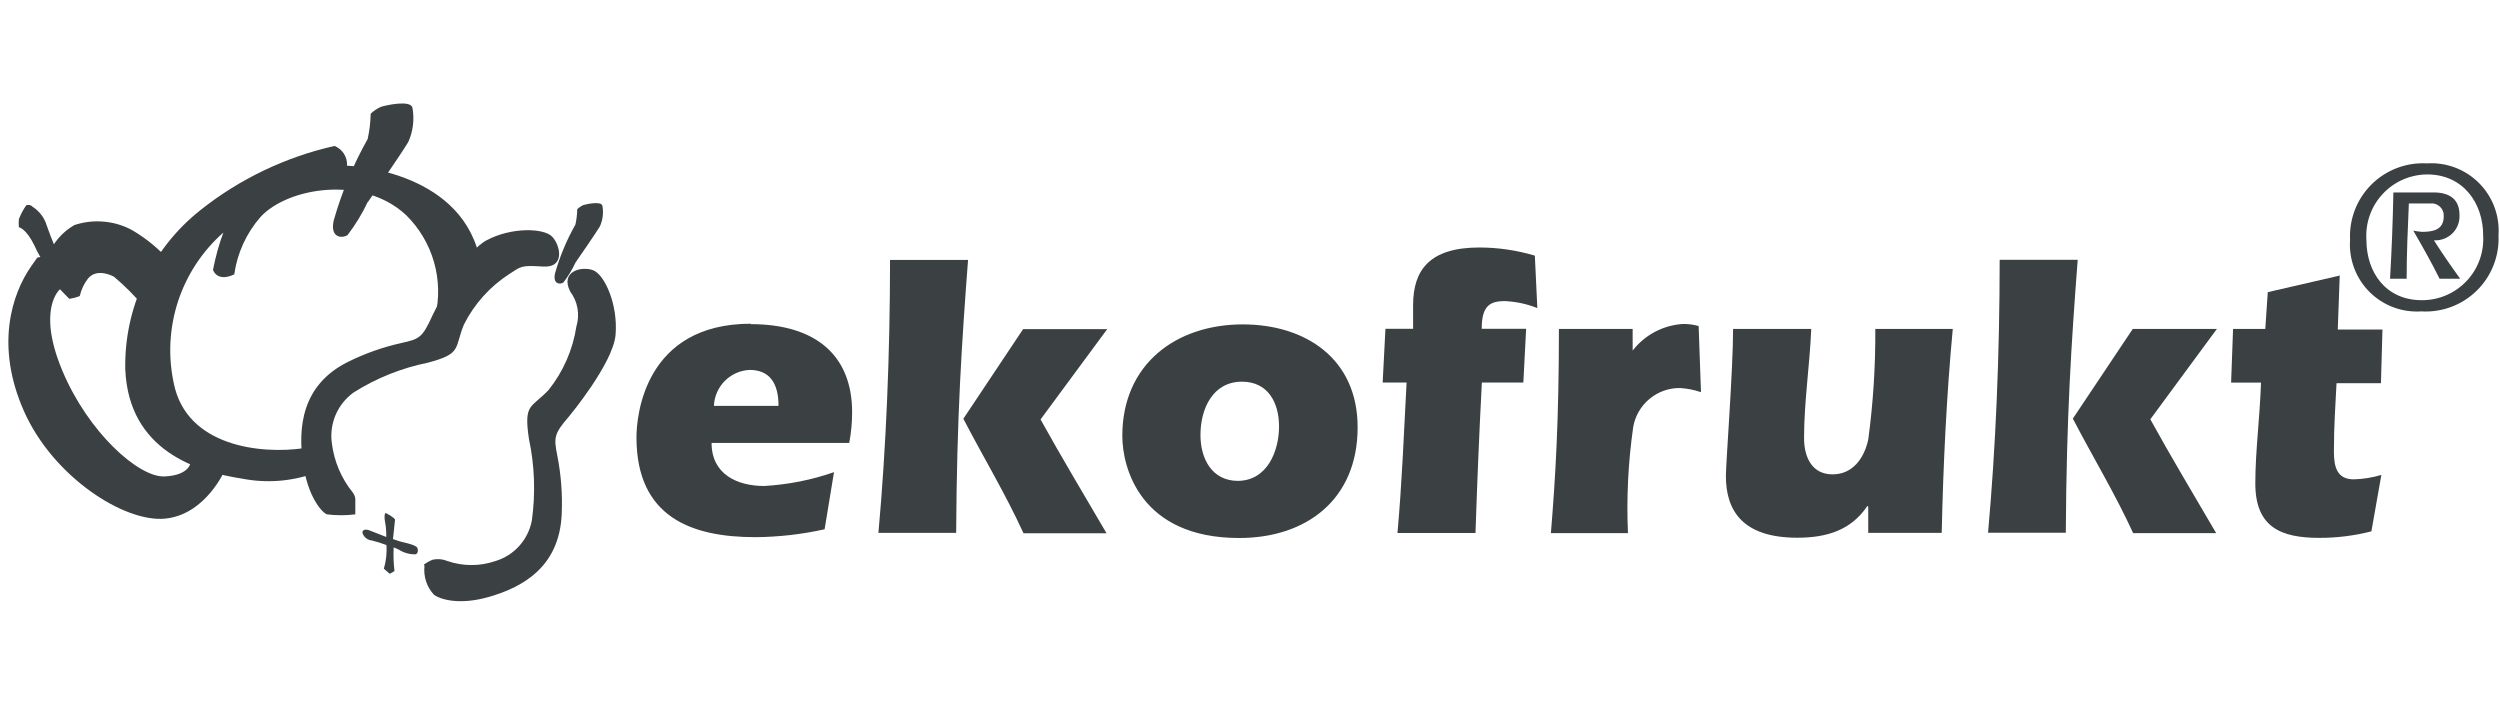 <svg width="149" height="42" viewBox="0 0 149 42" fill="none" xmlns="http://www.w3.org/2000/svg">
<path d="M1.851 15.88C0.705 17.529 -0.301 20.612 1.431 24.512C3.162 28.412 7.4 31.149 9.841 30.91C12.282 30.671 13.419 27.983 13.419 27.983L11.374 27.497C11.374 27.497 11.374 28.322 9.816 28.396C8.258 28.47 5.24 25.749 3.707 22.072C2.173 18.394 3.575 17.24 3.575 17.24L4.127 17.809C4.342 17.78 4.553 17.725 4.754 17.644C4.84 17.263 5.008 16.905 5.248 16.597C5.801 15.929 6.79 16.49 6.79 16.49C7.422 17.021 8.007 17.606 8.538 18.238C8.538 18.238 10.723 16.168 9.775 15.195C9.199 14.611 8.547 14.106 7.837 13.695C7.318 13.421 6.748 13.255 6.163 13.207C5.578 13.159 4.989 13.229 4.432 13.414C3.718 13.822 3.165 14.462 2.866 15.228L2.222 15.352L1.851 15.88Z" fill="#3B4043"/>
<path d="M1.125 13.522C1.111 13.368 1.111 13.214 1.125 13.06C1.238 12.769 1.385 12.492 1.563 12.236C1.631 12.209 1.705 12.205 1.776 12.223C1.847 12.24 1.911 12.279 1.958 12.335C2.355 12.591 2.647 12.979 2.783 13.431C3.088 14.321 3.461 15.186 3.896 16.02C4.119 16.416 3.987 16.597 3.987 16.597L3.707 16.754C2.984 16.204 2.416 15.477 2.057 14.643C1.546 13.588 1.109 13.538 1.109 13.538" fill="#3B4043"/>
<path d="M18.721 28.214C17.345 28.698 15.865 28.807 14.433 28.528C11.754 28.116 7.681 26.879 7.466 22.023C7.429 20.201 7.814 18.396 8.591 16.748C9.367 15.1 10.515 13.655 11.943 12.524C14.287 10.663 17.021 9.355 19.941 8.698C20.172 8.793 20.368 8.957 20.502 9.168C20.635 9.38 20.698 9.628 20.683 9.877C20.683 9.877 27.279 10.067 28.549 15.204L25.935 18.873C26.194 17.799 26.17 16.675 25.865 15.613C25.56 14.551 24.985 13.586 24.196 12.813C21.64 10.43 17.146 11.164 15.522 12.936C14.683 13.899 14.141 15.085 13.963 16.35C13.963 16.35 13.032 16.861 12.694 16.094C12.838 15.334 13.044 14.586 13.312 13.86C12.064 14.961 11.132 16.375 10.613 17.956C10.095 19.538 10.007 21.229 10.36 22.855C11.119 26.615 15.563 27.093 18.143 26.706L18.721 28.214Z" fill="#3B4043"/>
<path d="M21.92 12.03C21.59 12.73 21.187 13.394 20.716 14.008C20.394 14.223 19.652 14.19 19.891 13.134C20.372 11.445 21.05 9.817 21.912 8.286C22.023 7.791 22.083 7.285 22.093 6.777C22.273 6.605 22.482 6.465 22.711 6.365C22.991 6.274 24.5 5.936 24.583 6.431C24.706 7.117 24.62 7.823 24.336 8.459C23.981 9.069 21.936 12.03 21.936 12.03M34.304 15.641C34.106 16.065 33.863 16.466 33.578 16.837C33.389 16.968 32.943 16.944 33.075 16.309C33.363 15.287 33.773 14.305 34.296 13.382C34.362 13.081 34.398 12.774 34.403 12.467C34.513 12.365 34.638 12.281 34.774 12.219C34.947 12.17 35.854 11.964 35.903 12.269C35.98 12.681 35.928 13.107 35.755 13.489C35.54 13.86 34.304 15.641 34.304 15.641Z" fill="#3B4043"/>
<path d="M21.186 30.654C20.619 30.727 20.046 30.727 19.479 30.654C19.166 30.522 18.333 29.59 18.052 27.57C17.772 25.55 17.937 22.961 20.74 21.568C21.759 21.062 22.837 20.683 23.948 20.438C24.995 20.207 25.176 20.117 25.753 18.847C25.753 18.847 27.518 15.112 29.002 14.32C30.486 13.529 32.416 13.586 32.91 14.106C33.405 14.625 33.694 15.977 32.358 15.887C31.022 15.796 31.055 15.887 30.379 16.316C29.215 17.061 28.272 18.107 27.65 19.342C27.065 20.768 27.551 21.073 25.498 21.617C23.929 21.935 22.432 22.536 21.078 23.39C20.609 23.726 20.239 24.184 20.009 24.714C19.78 25.244 19.699 25.827 19.776 26.399C19.907 27.484 20.341 28.51 21.029 29.359C21.142 29.505 21.195 29.687 21.177 29.87C21.177 30.25 21.177 30.637 21.177 30.637M25.3 33.721C25.264 34.034 25.296 34.35 25.394 34.65C25.492 34.949 25.654 35.222 25.869 35.453C26.149 35.667 27.271 36.12 29.167 35.568C31.063 35.016 33.347 33.853 33.479 30.621C33.528 29.458 33.44 28.292 33.215 27.15C33.001 26.078 33.017 25.855 33.916 24.816C33.916 24.816 36.53 21.675 36.687 19.968C36.843 18.129 36.027 16.373 35.359 16.109C34.691 15.846 33.364 16.151 33.982 17.371C34.203 17.665 34.353 18.007 34.417 18.37C34.482 18.732 34.46 19.105 34.353 19.457C34.141 20.838 33.573 22.139 32.704 23.233C31.665 24.346 31.203 24.008 31.525 26.16C31.866 27.759 31.924 29.406 31.698 31.025C31.591 31.588 31.331 32.111 30.948 32.537C30.564 32.963 30.071 33.276 29.522 33.441C28.6 33.756 27.599 33.756 26.677 33.441C26.396 33.321 26.084 33.293 25.786 33.358C25.599 33.434 25.421 33.534 25.259 33.655" fill="#3B4043"/>
<path d="M23.025 31.982C23.025 31.982 23.025 31.454 22.959 31.158C22.893 30.861 22.918 30.638 22.959 30.589C23 30.539 23.544 30.886 23.544 30.968C23.544 31.05 23.421 32.098 23.421 32.13C23.689 32.232 23.964 32.312 24.245 32.37C24.575 32.452 24.822 32.551 24.872 32.65C24.921 32.749 24.938 32.988 24.765 33.038C24.412 33.046 24.064 32.948 23.767 32.757C23.322 32.551 23.462 32.65 23.462 32.65C23.439 33.112 23.456 33.576 23.512 34.035L23.231 34.2L22.877 33.895C23.012 33.438 23.065 32.961 23.033 32.485C22.748 32.375 22.456 32.284 22.159 32.213C22.035 32.201 21.917 32.153 21.819 32.076C21.721 31.998 21.647 31.894 21.607 31.776C21.566 31.586 21.772 31.512 22.019 31.611C22.267 31.71 23.008 31.999 23.008 31.999" fill="#3B4043"/>
<path d="M44.76 19.293C38.428 19.293 37.933 24.768 37.933 26.062C37.933 30.836 41.231 32.015 45.023 32.015C46.41 32.004 47.792 31.847 49.146 31.545L49.707 28.14C48.364 28.608 46.962 28.885 45.543 28.965C43.96 28.965 42.41 28.28 42.41 26.4H50.614C50.728 25.8 50.786 25.19 50.787 24.578C50.787 21.198 48.643 19.318 44.727 19.318M42.55 24.191C42.572 23.632 42.803 23.102 43.197 22.705C43.59 22.308 44.119 22.073 44.677 22.047C45.823 22.047 46.4 22.781 46.4 24.191H42.55ZM53.046 15.492C53.046 21.148 52.807 26.73 52.354 31.76H56.987C57.028 24.809 57.317 20.488 57.696 15.492H53.046ZM60.978 19.615L57.416 24.957C58.603 27.241 59.931 29.443 61.002 31.784H65.95C64.639 29.534 63.286 27.291 62.017 24.999L65.991 19.615H60.978ZM74.071 19.334C70.105 19.334 66.89 21.692 66.89 25.98C66.89 27.876 67.962 32.065 73.857 32.065C77.848 32.065 80.915 29.781 80.915 25.469C80.915 21.346 77.773 19.334 74.071 19.334ZM73.782 28.66C72.216 28.66 71.548 27.316 71.548 25.93C71.548 24.347 72.29 22.748 74.022 22.748C75.564 22.748 76.231 23.985 76.231 25.419C76.231 26.854 75.547 28.66 73.758 28.66M89.555 17.941C90.265 17.956 90.966 18.099 91.625 18.361L91.477 15.236C90.406 14.917 89.296 14.753 88.178 14.75C85.21 14.75 84.221 16.086 84.221 18.188V19.598H82.572L82.407 22.797H83.833C83.668 25.922 83.553 28.841 83.289 31.768H87.939C88.038 28.841 88.154 25.922 88.319 22.797H90.792L90.957 19.598H88.311C88.311 18.386 88.673 17.949 89.621 17.949M100.283 19.31C99.703 19.349 99.138 19.51 98.625 19.783C98.112 20.056 97.663 20.434 97.306 20.893V20.942V19.606H92.911C92.911 25.081 92.705 28.445 92.433 31.776H97.026C96.934 29.663 97.039 27.546 97.339 25.452C97.453 24.794 97.798 24.199 98.312 23.772C98.826 23.346 99.475 23.117 100.142 23.127C100.564 23.154 100.98 23.237 101.379 23.374L101.239 19.433C100.928 19.343 100.606 19.302 100.283 19.31ZM111.347 26.202C111.108 27.299 110.432 28.272 109.22 28.272C108.008 28.272 107.522 27.274 107.522 26.104C107.522 23.952 107.86 21.775 107.95 19.606H103.292C103.292 22.022 102.863 27.588 102.863 28.371C102.863 30.391 103.82 32.048 107.118 32.048C108.841 32.048 110.317 31.619 111.298 30.152L111.347 30.201V31.76H115.726C115.816 27.736 116.006 23.663 116.385 19.606H111.768C111.782 21.812 111.642 24.016 111.347 26.202ZM119.18 15.484C119.18 21.14 118.941 26.722 118.488 31.751H123.122C123.163 24.801 123.451 20.48 123.831 15.484H119.18ZM127.112 19.606L123.542 24.949C124.729 27.233 126.065 29.434 127.137 31.776H132.084C130.773 29.525 129.421 27.283 128.159 24.99L132.125 19.606H127.112ZM139.48 16.416L135.159 17.413L135.011 19.606H133.09L132.974 22.805H134.756C134.681 24.974 134.417 26.887 134.417 28.816C134.417 31.422 135.943 32.057 138.227 32.057C139.275 32.059 140.32 31.929 141.335 31.669L141.929 28.305C141.393 28.466 140.839 28.555 140.28 28.569C139.282 28.569 139.101 27.819 139.101 26.92C139.101 25.32 139.191 24.199 139.257 22.838H141.904L141.995 19.639H139.331L139.447 16.448L139.48 16.416Z" fill="#3B4043"/>
<path d="M146.586 12.804C146.586 11.84 145.943 11.469 145.044 11.469H142.645C142.612 13.184 142.546 14.899 142.447 16.614H143.436C143.436 15.113 143.503 13.629 143.568 12.128H144.822C144.929 12.114 145.037 12.122 145.14 12.155C145.243 12.187 145.337 12.242 145.416 12.316C145.495 12.389 145.557 12.479 145.597 12.579C145.637 12.68 145.653 12.787 145.646 12.895C145.646 13.67 145.061 13.819 144.36 13.819C144.183 13.806 144.006 13.782 143.832 13.744C144.385 14.701 144.921 15.649 145.399 16.614H146.627C146.083 15.863 145.556 15.105 145.061 14.322C145.264 14.335 145.467 14.305 145.658 14.233C145.848 14.162 146.021 14.05 146.166 13.907C146.31 13.764 146.422 13.591 146.495 13.401C146.567 13.211 146.598 13.008 146.586 12.804Z" fill="#3B4043"/>
<path d="M144.649 9.737C144.04 9.703 143.432 9.797 142.862 10.013C142.293 10.229 141.775 10.562 141.343 10.991C140.911 11.421 140.573 11.936 140.353 12.504C140.133 13.072 140.034 13.68 140.064 14.288C140.023 14.857 140.104 15.429 140.303 15.964C140.501 16.5 140.812 16.986 141.214 17.391C141.617 17.796 142.101 18.11 142.636 18.311C143.17 18.512 143.741 18.597 144.31 18.559C144.918 18.596 145.528 18.504 146.098 18.29C146.668 18.076 147.187 17.744 147.621 17.316C148.055 16.889 148.394 16.375 148.616 15.807C148.838 15.24 148.939 14.633 148.911 14.024C148.951 13.453 148.869 12.88 148.669 12.343C148.469 11.807 148.157 11.319 147.753 10.913C147.349 10.507 146.864 10.192 146.328 9.989C145.793 9.786 145.22 9.7 144.649 9.737ZM144.335 17.891C142.2 17.891 141.037 16.242 141.037 14.288C141.005 13.791 141.074 13.293 141.241 12.825C141.407 12.356 141.668 11.926 142.007 11.561C142.346 11.197 142.756 10.905 143.212 10.705C143.667 10.505 144.159 10.4 144.657 10.396C146.8 10.396 147.996 12.095 147.996 14.024C148.026 14.52 147.955 15.016 147.787 15.483C147.618 15.95 147.356 16.378 147.016 16.74C146.676 17.102 146.267 17.391 145.811 17.589C145.356 17.787 144.865 17.89 144.368 17.891" fill="#3B4043"/>
</svg>
